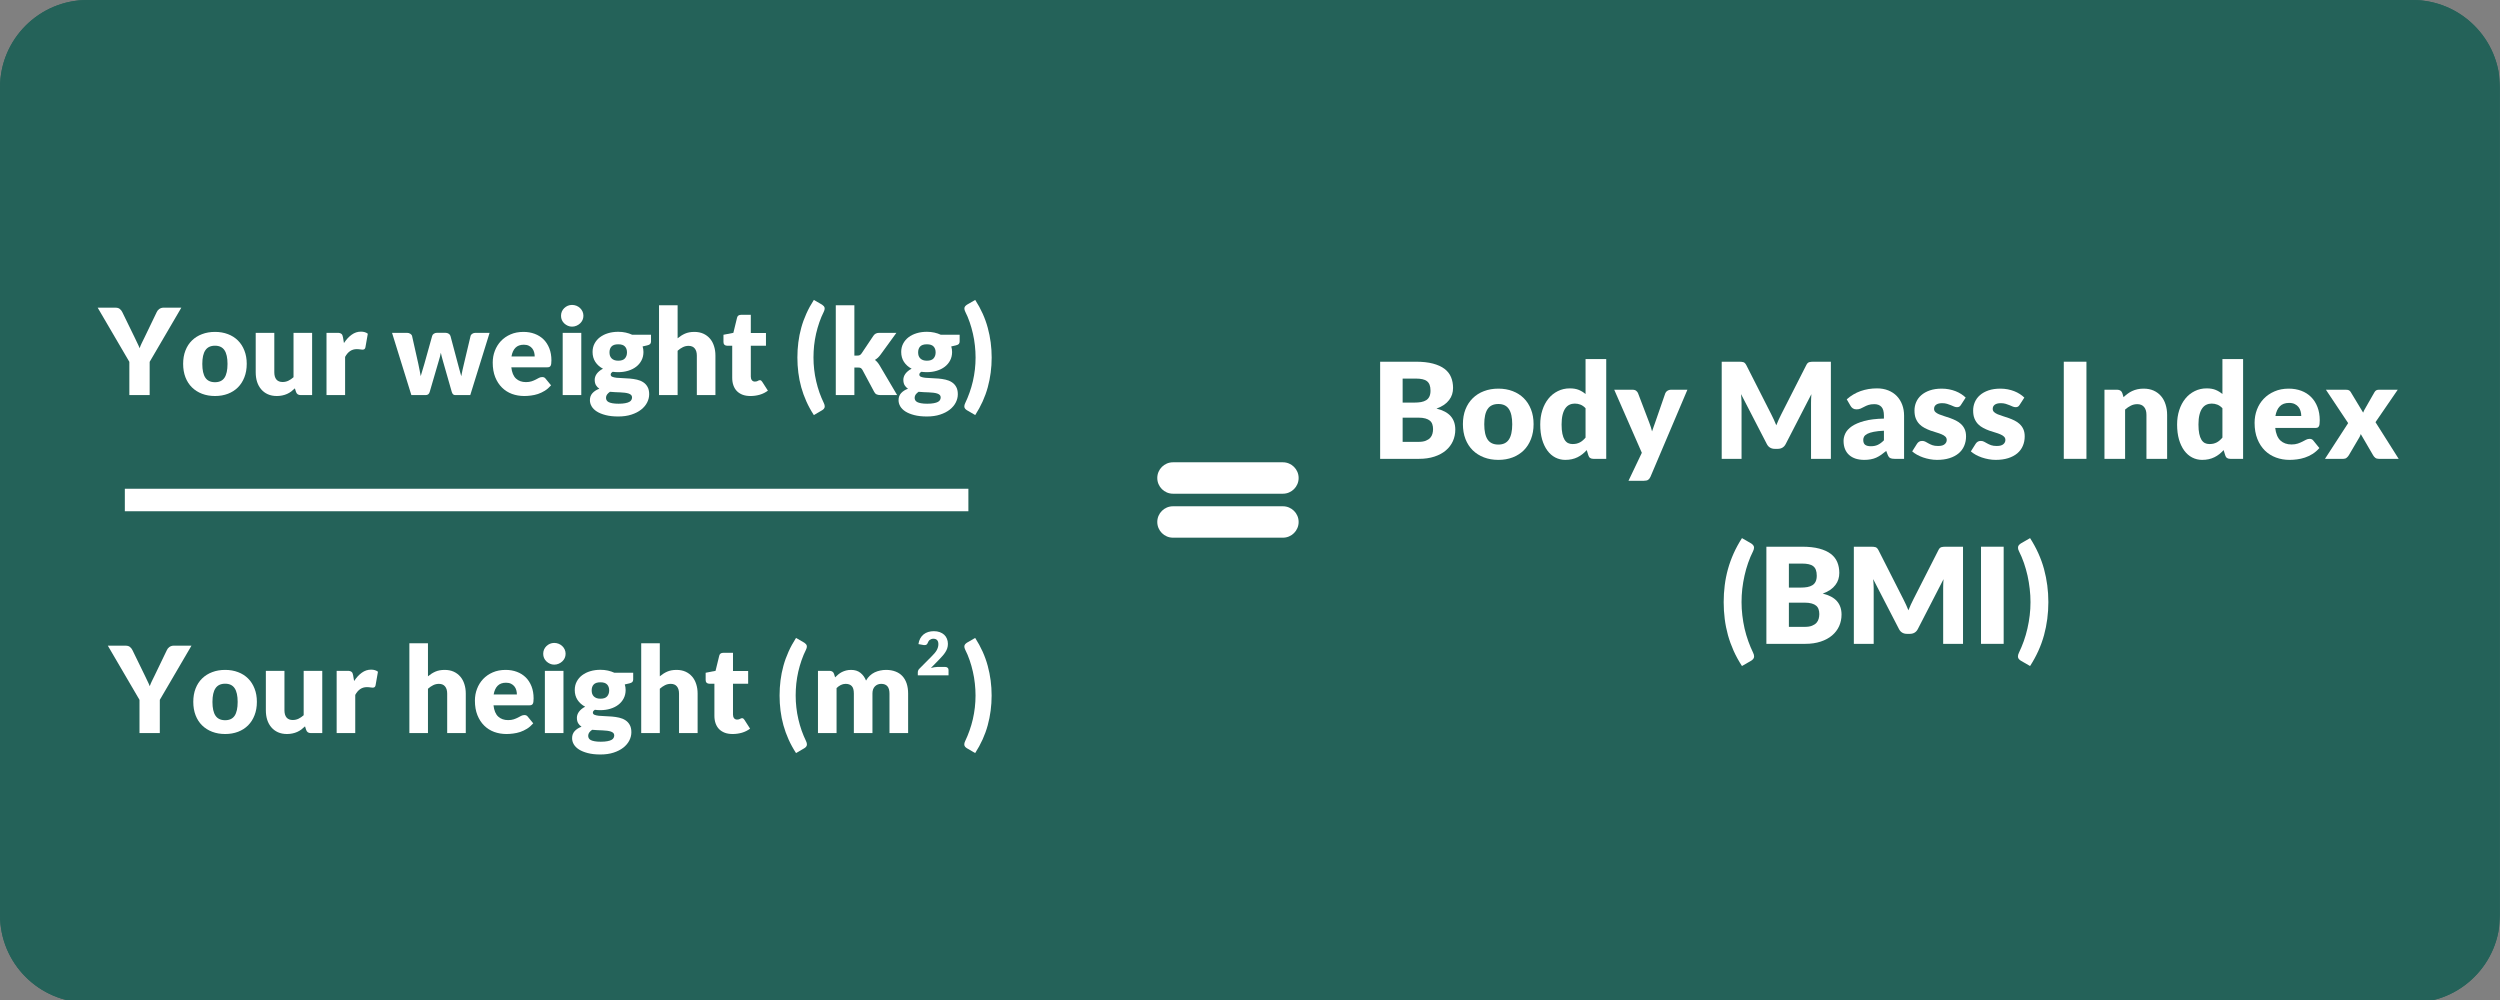 <svg xmlns="http://www.w3.org/2000/svg" xmlns:xlink="http://www.w3.org/1999/xlink" width="1000" zoomAndPan="magnify" viewBox="0 0 750 300" height="400" preserveAspectRatio="xMidYMid meet" version="1.0"><rect x="0" y="0" width="750" height="300" fill="#808080" stroke="none"/><defs><g/><clipPath id="944dc5fb44"><path d="M 26.25 0 L 723.75 0 C 738.246 0 750 11.754 750 26.25 L 750 274.531 C 750 289.031 738.246 300.781 723.75 300.781 L 26.25 300.781 C 11.754 300.781 0 289.031 0 274.531 L 0 26.25 C 0 11.754 11.754 0 26.25 0 Z M 26.25 0 " clip-rule="nonzero"/></clipPath><clipPath id="dee88db06c"><path d="M 0.012 0 L 750 0 L 750 300 L 0.012 300 Z M 0.012 0 " clip-rule="nonzero"/></clipPath><clipPath id="0d74ed9458"><path d="M 26.262 0 L 723.738 0 C 738.234 0 749.988 11.754 749.988 26.25 L 749.988 274.523 C 749.988 289.02 738.234 300.773 723.738 300.773 L 26.262 300.773 C 11.766 300.773 0.012 289.02 0.012 274.523 L 0.012 26.25 C 0.012 11.754 11.766 0 26.262 0 Z M 26.262 0 " clip-rule="nonzero"/></clipPath><clipPath id="73daa3c697"><path d="M 347.145 138.688 L 389.895 138.688 L 389.895 161.188 L 347.145 161.188 Z M 347.145 138.688 " clip-rule="nonzero"/></clipPath></defs><g clip-path="url(#944dc5fb44)"><path fill="#246259" d="M 0 0 L 749.605 0 L 749.605 300.781 L 0 300.781 Z M 0 0 " fill-opacity="1" fill-rule="nonzero"/></g><g clip-path="url(#dee88db06c)"><g clip-path="url(#0d74ed9458)"><path stroke-linecap="butt" transform="matrix(0.75, 0, 0, 0.75, 0.012, 0)" fill="none" stroke-linejoin="miter" d="M 35 0 L 964.969 0 C 984.297 0 999.969 15.672 999.969 35 L 999.969 366.031 C 999.969 385.359 984.297 401.031 964.969 401.031 L 35 401.031 C 15.672 401.031 -0 385.359 -0 366.031 L -0 35 C -0 15.672 15.672 0 35 0 Z M 35 0 " stroke="#246259" stroke-width="16" stroke-opacity="1" stroke-miterlimit="4"/></g></g><path stroke-linecap="butt" transform="matrix(0.75, 0, -0, 0.75, 37.451, 146.625)" fill="none" stroke-linejoin="miter" d="M -0.002 4.5 L 337.42 4.5 " stroke="#ffffff" stroke-width="9" stroke-opacity="1" stroke-miterlimit="4"/><g clip-path="url(#73daa3c697)"><path fill="#ffffff" d="M 389.59 156.594 C 389.59 159.188 387.473 161.305 384.879 161.305 L 351.895 161.305 C 349.297 161.305 347.184 159.188 347.184 156.594 C 347.184 153.996 349.297 151.883 351.895 151.883 L 384.879 151.883 C 387.473 151.883 389.59 153.996 389.59 156.594 Z M 351.895 148.113 L 384.879 148.113 C 387.473 148.113 389.59 145.996 389.59 143.398 C 389.59 140.805 387.473 138.688 384.879 138.688 L 351.895 138.688 C 349.297 138.688 347.184 140.805 347.184 143.398 C 347.184 145.996 349.297 148.113 351.895 148.113 Z M 351.895 148.113 " fill-opacity="1" fill-rule="nonzero"/></g><g fill="#ffffff" fill-opacity="1"><g transform="translate(29.664, 118.523)"><g><path d="M 15.234 -9.969 L 15.234 0 L 9.141 0 L 9.141 -9.969 L -0.359 -26.219 L 5 -26.219 C 5.531 -26.219 5.953 -26.094 6.266 -25.844 C 6.578 -25.602 6.828 -25.289 7.016 -24.906 L 10.734 -17.281 C 11.023 -16.664 11.297 -16.098 11.547 -15.578 C 11.805 -15.066 12.031 -14.562 12.219 -14.062 C 12.395 -14.57 12.609 -15.082 12.859 -15.594 C 13.117 -16.113 13.395 -16.676 13.688 -17.281 L 17.359 -24.906 C 17.422 -25.062 17.516 -25.219 17.641 -25.375 C 17.773 -25.531 17.922 -25.672 18.078 -25.797 C 18.242 -25.922 18.43 -26.02 18.641 -26.094 C 18.848 -26.176 19.078 -26.219 19.328 -26.219 L 24.734 -26.219 Z M 15.234 -9.969 "/></g></g></g><g fill="#ffffff" fill-opacity="1"><g transform="translate(54.036, 118.523)"><g><path d="M 10.469 -18.953 C 11.883 -18.953 13.176 -18.727 14.344 -18.281 C 15.508 -17.844 16.508 -17.207 17.344 -16.375 C 18.176 -15.551 18.82 -14.547 19.281 -13.359 C 19.75 -12.18 19.984 -10.852 19.984 -9.375 C 19.984 -7.883 19.75 -6.539 19.281 -5.344 C 18.82 -4.156 18.176 -3.145 17.344 -2.312 C 16.508 -1.477 15.508 -0.836 14.344 -0.391 C 13.176 0.055 11.883 0.281 10.469 0.281 C 9.039 0.281 7.742 0.055 6.578 -0.391 C 5.41 -0.836 4.398 -1.477 3.547 -2.312 C 2.703 -3.145 2.051 -4.156 1.594 -5.344 C 1.133 -6.539 0.906 -7.883 0.906 -9.375 C 0.906 -10.852 1.133 -12.18 1.594 -13.359 C 2.051 -14.547 2.703 -15.551 3.547 -16.375 C 4.398 -17.207 5.41 -17.844 6.578 -18.281 C 7.742 -18.727 9.039 -18.953 10.469 -18.953 Z M 10.469 -3.859 C 11.758 -3.859 12.707 -4.305 13.312 -5.203 C 13.914 -6.109 14.219 -7.488 14.219 -9.344 C 14.219 -11.188 13.914 -12.555 13.312 -13.453 C 12.707 -14.359 11.758 -14.812 10.469 -14.812 C 9.156 -14.812 8.191 -14.359 7.578 -13.453 C 6.961 -12.555 6.656 -11.188 6.656 -9.344 C 6.656 -7.488 6.961 -6.109 7.578 -5.203 C 8.191 -4.305 9.156 -3.859 10.469 -3.859 Z M 10.469 -3.859 "/></g></g></g><g fill="#ffffff" fill-opacity="1"><g transform="translate(74.916, 118.523)"><g><path d="M 7.375 -18.672 L 7.375 -6.828 C 7.375 -5.898 7.582 -5.18 8 -4.672 C 8.426 -4.172 9.047 -3.922 9.859 -3.922 C 10.473 -3.922 11.047 -4.047 11.578 -4.297 C 12.117 -4.555 12.641 -4.91 13.141 -5.359 L 13.141 -18.672 L 18.719 -18.672 L 18.719 0 L 15.266 0 C 14.566 0 14.109 -0.312 13.891 -0.938 L 13.547 -2.016 C 13.191 -1.672 12.82 -1.352 12.438 -1.062 C 12.051 -0.781 11.641 -0.539 11.203 -0.344 C 10.766 -0.145 10.289 0.004 9.781 0.109 C 9.281 0.223 8.734 0.281 8.141 0.281 C 7.117 0.281 6.211 0.102 5.422 -0.25 C 4.641 -0.602 3.977 -1.098 3.438 -1.734 C 2.895 -2.367 2.484 -3.117 2.203 -3.984 C 1.93 -4.848 1.797 -5.797 1.797 -6.828 L 1.797 -18.672 Z M 7.375 -18.672 "/></g></g></g><g fill="#ffffff" fill-opacity="1"><g transform="translate(95.796, 118.523)"><g><path d="M 2.156 0 L 2.156 -18.672 L 5.469 -18.672 C 5.75 -18.672 5.977 -18.645 6.156 -18.594 C 6.344 -18.539 6.5 -18.461 6.625 -18.359 C 6.758 -18.266 6.859 -18.133 6.922 -17.969 C 6.984 -17.801 7.039 -17.598 7.094 -17.359 L 7.391 -15.609 C 8.078 -16.66 8.848 -17.492 9.703 -18.109 C 10.555 -18.723 11.484 -19.031 12.484 -19.031 C 13.336 -19.031 14.023 -18.82 14.547 -18.406 L 13.828 -14.312 C 13.773 -14.062 13.676 -13.883 13.531 -13.781 C 13.383 -13.676 13.191 -13.625 12.953 -13.625 C 12.754 -13.625 12.516 -13.648 12.234 -13.703 C 11.961 -13.754 11.617 -13.781 11.203 -13.781 C 9.734 -13.781 8.578 -13.004 7.734 -11.453 L 7.734 0 Z M 2.156 0 "/></g></g></g><g fill="#ffffff" fill-opacity="1"><g transform="translate(110.664, 118.523)"><g/></g></g><g fill="#ffffff" fill-opacity="1"><g transform="translate(117.612, 118.523)"><g><path d="M 0 -18.672 L 4.469 -18.672 C 4.863 -18.672 5.203 -18.578 5.484 -18.391 C 5.773 -18.211 5.953 -17.977 6.016 -17.688 L 7.891 -9.328 C 8.023 -8.691 8.148 -8.07 8.266 -7.469 C 8.391 -6.863 8.504 -6.27 8.609 -5.688 C 8.773 -6.27 8.945 -6.859 9.125 -7.453 C 9.312 -8.055 9.5 -8.68 9.688 -9.328 L 12.031 -17.719 C 12.094 -17.988 12.258 -18.219 12.531 -18.406 C 12.812 -18.594 13.133 -18.688 13.5 -18.688 L 15.984 -18.688 C 16.379 -18.688 16.719 -18.594 17 -18.406 C 17.281 -18.219 17.457 -17.988 17.531 -17.719 L 19.766 -9.328 C 19.93 -8.691 20.098 -8.07 20.266 -7.469 C 20.441 -6.863 20.609 -6.258 20.766 -5.656 C 20.867 -6.25 20.988 -6.844 21.125 -7.438 C 21.258 -8.031 21.406 -8.66 21.562 -9.328 L 23.547 -17.688 C 23.609 -17.977 23.781 -18.211 24.062 -18.391 C 24.344 -18.578 24.66 -18.672 25.016 -18.672 L 29.266 -18.672 L 23.469 0 L 18.938 0 C 18.695 0 18.492 -0.07 18.328 -0.219 C 18.16 -0.363 18.023 -0.602 17.922 -0.938 L 15.266 -10.234 C 15.141 -10.66 15.023 -11.078 14.922 -11.484 C 14.816 -11.891 14.723 -12.297 14.641 -12.703 C 14.555 -12.285 14.461 -11.867 14.359 -11.453 C 14.254 -11.035 14.133 -10.617 14 -10.203 L 11.297 -0.938 C 11.117 -0.312 10.723 0 10.109 0 L 5.797 0 Z M 0 -18.672 "/></g></g></g><g fill="#ffffff" fill-opacity="1"><g transform="translate(146.879, 118.523)"><g><path d="M 10.156 -18.953 C 11.383 -18.953 12.508 -18.758 13.531 -18.375 C 14.562 -17.988 15.445 -17.43 16.188 -16.703 C 16.926 -15.973 17.504 -15.078 17.922 -14.016 C 18.336 -12.953 18.547 -11.75 18.547 -10.406 C 18.547 -9.988 18.523 -9.645 18.484 -9.375 C 18.453 -9.113 18.383 -8.906 18.281 -8.75 C 18.188 -8.594 18.055 -8.484 17.891 -8.422 C 17.734 -8.359 17.531 -8.328 17.281 -8.328 L 6.516 -8.328 C 6.691 -6.773 7.164 -5.645 7.938 -4.938 C 8.707 -4.238 9.695 -3.891 10.906 -3.891 C 11.551 -3.891 12.109 -3.969 12.578 -4.125 C 13.047 -4.281 13.461 -4.453 13.828 -4.641 C 14.191 -4.836 14.523 -5.016 14.828 -5.172 C 15.141 -5.328 15.461 -5.406 15.797 -5.406 C 16.242 -5.406 16.582 -5.238 16.812 -4.906 L 18.438 -2.922 C 17.852 -2.254 17.227 -1.711 16.562 -1.297 C 15.895 -0.891 15.211 -0.566 14.516 -0.328 C 13.816 -0.098 13.113 0.055 12.406 0.141 C 11.707 0.234 11.039 0.281 10.406 0.281 C 9.094 0.281 7.863 0.07 6.719 -0.344 C 5.57 -0.77 4.57 -1.406 3.719 -2.25 C 2.863 -3.094 2.188 -4.133 1.688 -5.375 C 1.188 -6.625 0.938 -8.078 0.938 -9.734 C 0.938 -10.984 1.148 -12.164 1.578 -13.281 C 2.004 -14.395 2.613 -15.375 3.406 -16.219 C 4.207 -17.062 5.176 -17.727 6.312 -18.219 C 7.445 -18.707 8.727 -18.953 10.156 -18.953 Z M 10.266 -15.109 C 9.191 -15.109 8.352 -14.801 7.75 -14.188 C 7.156 -13.582 6.758 -12.711 6.562 -11.578 L 13.531 -11.578 C 13.531 -12.016 13.473 -12.441 13.359 -12.859 C 13.242 -13.285 13.055 -13.66 12.797 -13.984 C 12.547 -14.316 12.207 -14.586 11.781 -14.797 C 11.363 -15.004 10.859 -15.109 10.266 -15.109 Z M 10.266 -15.109 "/></g></g></g><g fill="#ffffff" fill-opacity="1"><g transform="translate(166.463, 118.523)"><g><path d="M 7.922 -18.672 L 7.922 0 L 2.344 0 L 2.344 -18.672 Z M 8.562 -23.781 C 8.562 -23.332 8.473 -22.91 8.297 -22.516 C 8.117 -22.129 7.875 -21.789 7.562 -21.5 C 7.25 -21.207 6.883 -20.973 6.469 -20.797 C 6.051 -20.617 5.609 -20.531 5.141 -20.531 C 4.691 -20.531 4.27 -20.617 3.875 -20.797 C 3.477 -20.973 3.125 -21.207 2.812 -21.5 C 2.508 -21.789 2.27 -22.129 2.094 -22.516 C 1.926 -22.91 1.844 -23.332 1.844 -23.781 C 1.844 -24.238 1.926 -24.664 2.094 -25.062 C 2.27 -25.457 2.508 -25.801 2.812 -26.094 C 3.125 -26.395 3.477 -26.629 3.875 -26.797 C 4.27 -26.961 4.691 -27.047 5.141 -27.047 C 5.609 -27.047 6.051 -26.961 6.469 -26.797 C 6.883 -26.629 7.25 -26.395 7.562 -26.094 C 7.875 -25.801 8.117 -25.457 8.297 -25.062 C 8.473 -24.664 8.562 -24.238 8.562 -23.781 Z M 8.562 -23.781 "/></g></g></g><g fill="#ffffff" fill-opacity="1"><g transform="translate(176.723, 118.523)"><g><path d="M 8.75 -18.984 C 9.539 -18.984 10.285 -18.906 10.984 -18.75 C 11.691 -18.594 12.344 -18.375 12.938 -18.094 L 18.578 -18.094 L 18.578 -16.062 C 18.578 -15.75 18.488 -15.5 18.312 -15.312 C 18.133 -15.133 17.836 -15 17.422 -14.906 L 16.062 -14.594 C 16.227 -14.051 16.312 -13.492 16.312 -12.922 C 16.312 -11.984 16.113 -11.141 15.719 -10.391 C 15.332 -9.648 14.801 -9.02 14.125 -8.5 C 13.445 -7.977 12.645 -7.578 11.719 -7.297 C 10.789 -7.016 9.801 -6.875 8.75 -6.875 C 8.156 -6.875 7.602 -6.91 7.094 -6.984 C 6.688 -6.742 6.484 -6.469 6.484 -6.156 C 6.484 -5.844 6.645 -5.617 6.969 -5.484 C 7.301 -5.348 7.738 -5.25 8.281 -5.188 C 8.82 -5.133 9.438 -5.098 10.125 -5.078 C 10.82 -5.066 11.531 -5.023 12.25 -4.953 C 12.977 -4.891 13.688 -4.781 14.375 -4.625 C 15.07 -4.469 15.691 -4.211 16.234 -3.859 C 16.773 -3.516 17.207 -3.051 17.531 -2.469 C 17.863 -1.895 18.031 -1.156 18.031 -0.25 C 18.031 0.594 17.828 1.414 17.422 2.219 C 17.016 3.02 16.414 3.734 15.625 4.359 C 14.832 4.984 13.859 5.484 12.703 5.859 C 11.555 6.234 10.238 6.422 8.75 6.422 C 7.281 6.422 6.016 6.281 4.953 6 C 3.891 5.727 3.008 5.367 2.312 4.922 C 1.613 4.473 1.094 3.953 0.75 3.359 C 0.414 2.773 0.25 2.164 0.25 1.531 C 0.25 0.695 0.5 0 1 -0.562 C 1.508 -1.133 2.203 -1.582 3.078 -1.906 C 2.66 -2.188 2.32 -2.539 2.062 -2.969 C 1.812 -3.406 1.688 -3.953 1.688 -4.609 C 1.688 -4.879 1.734 -5.164 1.828 -5.469 C 1.93 -5.781 2.082 -6.078 2.281 -6.359 C 2.488 -6.648 2.75 -6.926 3.062 -7.188 C 3.375 -7.457 3.742 -7.695 4.172 -7.906 C 3.203 -8.414 2.438 -9.098 1.875 -9.953 C 1.32 -10.805 1.047 -11.797 1.047 -12.922 C 1.047 -13.859 1.242 -14.703 1.641 -15.453 C 2.035 -16.203 2.578 -16.836 3.266 -17.359 C 3.953 -17.879 4.766 -18.281 5.703 -18.562 C 6.641 -18.844 7.656 -18.984 8.75 -18.984 Z M 12.891 0.688 C 12.891 0.383 12.797 0.145 12.609 -0.031 C 12.422 -0.219 12.164 -0.363 11.844 -0.469 C 11.531 -0.57 11.16 -0.648 10.734 -0.703 C 10.305 -0.754 9.848 -0.789 9.359 -0.812 C 8.867 -0.832 8.359 -0.852 7.828 -0.875 C 7.297 -0.895 6.773 -0.93 6.266 -0.984 C 5.91 -0.742 5.625 -0.477 5.406 -0.188 C 5.188 0.102 5.078 0.438 5.078 0.812 C 5.078 1.07 5.133 1.312 5.25 1.531 C 5.363 1.75 5.562 1.938 5.844 2.094 C 6.133 2.25 6.52 2.367 7 2.453 C 7.488 2.547 8.109 2.594 8.859 2.594 C 9.66 2.594 10.316 2.539 10.828 2.438 C 11.348 2.344 11.758 2.211 12.062 2.047 C 12.375 1.879 12.586 1.676 12.703 1.438 C 12.828 1.207 12.891 0.957 12.891 0.688 Z M 8.75 -10.312 C 9.676 -10.312 10.344 -10.539 10.75 -11 C 11.164 -11.469 11.375 -12.066 11.375 -12.797 C 11.375 -13.555 11.164 -14.148 10.75 -14.578 C 10.344 -15.016 9.676 -15.234 8.75 -15.234 C 7.82 -15.234 7.148 -15.016 6.734 -14.578 C 6.328 -14.148 6.125 -13.555 6.125 -12.797 C 6.125 -12.441 6.172 -12.113 6.266 -11.812 C 6.367 -11.508 6.531 -11.242 6.75 -11.016 C 6.969 -10.797 7.238 -10.625 7.562 -10.5 C 7.895 -10.375 8.289 -10.312 8.75 -10.312 Z M 8.75 -10.312 "/></g></g></g><g fill="#ffffff" fill-opacity="1"><g transform="translate(195.551, 118.523)"><g><path d="M 2.156 0 L 2.156 -26.953 L 7.734 -26.953 L 7.734 -17.031 C 8.41 -17.602 9.141 -18.066 9.922 -18.422 C 10.711 -18.773 11.656 -18.953 12.75 -18.953 C 13.77 -18.953 14.672 -18.773 15.453 -18.422 C 16.234 -18.066 16.895 -17.57 17.438 -16.938 C 17.977 -16.312 18.383 -15.562 18.656 -14.688 C 18.938 -13.82 19.078 -12.879 19.078 -11.859 L 19.078 0 L 13.5 0 L 13.5 -11.859 C 13.5 -12.773 13.285 -13.488 12.859 -14 C 12.441 -14.508 11.828 -14.766 11.016 -14.766 C 10.398 -14.766 9.82 -14.629 9.281 -14.359 C 8.75 -14.098 8.234 -13.742 7.734 -13.297 L 7.734 0 Z M 2.156 0 "/></g></g></g><g fill="#ffffff" fill-opacity="1"><g transform="translate(216.431, 118.523)"><g><path d="M 8.719 0.281 C 7.82 0.281 7.035 0.156 6.359 -0.094 C 5.68 -0.352 5.109 -0.719 4.641 -1.188 C 4.18 -1.664 3.832 -2.238 3.594 -2.906 C 3.352 -3.582 3.234 -4.336 3.234 -5.172 L 3.234 -14.812 L 1.656 -14.812 C 1.363 -14.812 1.113 -14.906 0.906 -15.094 C 0.707 -15.281 0.609 -15.551 0.609 -15.906 L 0.609 -18.094 L 3.578 -18.672 L 4.688 -23.219 C 4.82 -23.789 5.227 -24.078 5.906 -24.078 L 8.812 -24.078 L 8.812 -18.625 L 13.359 -18.625 L 13.359 -14.812 L 8.812 -14.812 L 8.812 -5.547 C 8.812 -5.109 8.914 -4.75 9.125 -4.469 C 9.344 -4.188 9.648 -4.047 10.047 -4.047 C 10.242 -4.047 10.41 -4.066 10.547 -4.109 C 10.691 -4.148 10.812 -4.195 10.906 -4.25 C 11.008 -4.312 11.109 -4.363 11.203 -4.406 C 11.297 -4.445 11.398 -4.469 11.516 -4.469 C 11.68 -4.469 11.816 -4.426 11.922 -4.344 C 12.023 -4.27 12.129 -4.148 12.234 -3.984 L 13.938 -1.328 C 13.219 -0.785 12.406 -0.379 11.5 -0.109 C 10.602 0.148 9.676 0.281 8.719 0.281 Z M 8.719 0.281 "/></g></g></g><g fill="#ffffff" fill-opacity="1"><g transform="translate(230.831, 118.523)"><g/></g></g><g fill="#ffffff" fill-opacity="1"><g transform="translate(237.779, 118.523)"><g><path d="M 6.266 -11.266 C 6.266 -10.078 6.332 -8.883 6.469 -7.688 C 6.602 -6.488 6.805 -5.305 7.078 -4.141 C 7.348 -2.973 7.676 -1.836 8.062 -0.734 C 8.457 0.367 8.898 1.426 9.391 2.438 C 9.555 2.781 9.641 3.098 9.641 3.391 C 9.641 3.672 9.562 3.898 9.406 4.078 C 9.258 4.266 9.078 4.422 8.859 4.547 L 6.375 6 C 5.5 4.656 4.75 3.285 4.125 1.891 C 3.5 0.492 2.988 -0.914 2.594 -2.344 C 2.195 -3.781 1.906 -5.242 1.719 -6.734 C 1.531 -8.223 1.438 -9.734 1.438 -11.266 C 1.438 -12.805 1.531 -14.316 1.719 -15.797 C 1.906 -17.285 2.195 -18.75 2.594 -20.188 C 2.988 -21.625 3.5 -23.035 4.125 -24.422 C 4.75 -25.816 5.5 -27.191 6.375 -28.547 L 8.859 -27.109 C 9.055 -26.973 9.234 -26.816 9.391 -26.641 C 9.547 -26.461 9.625 -26.234 9.625 -25.953 C 9.625 -25.828 9.602 -25.688 9.562 -25.531 C 9.52 -25.375 9.453 -25.195 9.359 -25 C 8.859 -24.008 8.414 -22.957 8.031 -21.844 C 7.645 -20.727 7.316 -19.586 7.047 -18.422 C 6.785 -17.254 6.586 -16.066 6.453 -14.859 C 6.328 -13.648 6.266 -12.453 6.266 -11.266 Z M 6.266 -11.266 "/></g></g></g><g fill="#ffffff" fill-opacity="1"><g transform="translate(248.579, 118.523)"><g><path d="M 7.734 -26.953 L 7.734 -11.844 L 8.562 -11.844 C 8.914 -11.844 9.18 -11.891 9.359 -11.984 C 9.547 -12.078 9.727 -12.254 9.906 -12.516 L 13.422 -17.766 C 13.629 -18.078 13.875 -18.305 14.156 -18.453 C 14.438 -18.598 14.797 -18.672 15.234 -18.672 L 20.344 -18.672 L 15.516 -12.031 C 15.285 -11.719 15.035 -11.438 14.766 -11.188 C 14.492 -10.945 14.203 -10.734 13.891 -10.547 C 14.43 -10.141 14.898 -9.598 15.297 -8.922 L 20.562 0 L 15.516 0 C 15.098 0 14.734 -0.066 14.422 -0.203 C 14.117 -0.336 13.875 -0.582 13.688 -0.938 L 10.156 -7.547 C 9.988 -7.836 9.812 -8.031 9.625 -8.125 C 9.445 -8.219 9.176 -8.266 8.812 -8.266 L 7.734 -8.266 L 7.734 0 L 2.156 0 L 2.156 -26.953 Z M 7.734 -26.953 "/></g></g></g><g fill="#ffffff" fill-opacity="1"><g transform="translate(269.315, 118.523)"><g><path d="M 8.75 -18.984 C 9.539 -18.984 10.285 -18.906 10.984 -18.75 C 11.691 -18.594 12.344 -18.375 12.938 -18.094 L 18.578 -18.094 L 18.578 -16.062 C 18.578 -15.75 18.488 -15.5 18.312 -15.312 C 18.133 -15.133 17.836 -15 17.422 -14.906 L 16.062 -14.594 C 16.227 -14.051 16.312 -13.492 16.312 -12.922 C 16.312 -11.984 16.113 -11.141 15.719 -10.391 C 15.332 -9.648 14.801 -9.02 14.125 -8.5 C 13.445 -7.977 12.645 -7.578 11.719 -7.297 C 10.789 -7.016 9.801 -6.875 8.75 -6.875 C 8.156 -6.875 7.602 -6.91 7.094 -6.984 C 6.688 -6.742 6.484 -6.469 6.484 -6.156 C 6.484 -5.844 6.645 -5.617 6.969 -5.484 C 7.301 -5.348 7.738 -5.25 8.281 -5.188 C 8.82 -5.133 9.438 -5.098 10.125 -5.078 C 10.82 -5.066 11.531 -5.023 12.25 -4.953 C 12.977 -4.891 13.688 -4.781 14.375 -4.625 C 15.07 -4.469 15.691 -4.211 16.234 -3.859 C 16.773 -3.516 17.207 -3.051 17.531 -2.469 C 17.863 -1.895 18.031 -1.156 18.031 -0.25 C 18.031 0.594 17.828 1.414 17.422 2.219 C 17.016 3.02 16.414 3.734 15.625 4.359 C 14.832 4.984 13.859 5.484 12.703 5.859 C 11.555 6.234 10.238 6.422 8.75 6.422 C 7.281 6.422 6.016 6.281 4.953 6 C 3.891 5.727 3.008 5.367 2.312 4.922 C 1.613 4.473 1.094 3.953 0.75 3.359 C 0.414 2.773 0.25 2.164 0.25 1.531 C 0.25 0.695 0.5 0 1 -0.562 C 1.508 -1.133 2.203 -1.582 3.078 -1.906 C 2.66 -2.188 2.32 -2.539 2.062 -2.969 C 1.812 -3.406 1.688 -3.953 1.688 -4.609 C 1.688 -4.879 1.734 -5.164 1.828 -5.469 C 1.93 -5.781 2.082 -6.078 2.281 -6.359 C 2.488 -6.648 2.75 -6.926 3.062 -7.188 C 3.375 -7.457 3.742 -7.695 4.172 -7.906 C 3.203 -8.414 2.438 -9.098 1.875 -9.953 C 1.32 -10.805 1.047 -11.797 1.047 -12.922 C 1.047 -13.859 1.242 -14.703 1.641 -15.453 C 2.035 -16.203 2.578 -16.836 3.266 -17.359 C 3.953 -17.879 4.766 -18.281 5.703 -18.562 C 6.641 -18.844 7.656 -18.984 8.75 -18.984 Z M 12.891 0.688 C 12.891 0.383 12.797 0.145 12.609 -0.031 C 12.422 -0.219 12.164 -0.363 11.844 -0.469 C 11.531 -0.57 11.16 -0.648 10.734 -0.703 C 10.305 -0.754 9.848 -0.789 9.359 -0.812 C 8.867 -0.832 8.359 -0.852 7.828 -0.875 C 7.297 -0.895 6.773 -0.93 6.266 -0.984 C 5.91 -0.742 5.625 -0.477 5.406 -0.188 C 5.188 0.102 5.078 0.438 5.078 0.812 C 5.078 1.07 5.133 1.312 5.25 1.531 C 5.363 1.75 5.562 1.938 5.844 2.094 C 6.133 2.25 6.52 2.367 7 2.453 C 7.488 2.547 8.109 2.594 8.859 2.594 C 9.66 2.594 10.316 2.539 10.828 2.438 C 11.348 2.344 11.758 2.211 12.062 2.047 C 12.375 1.879 12.586 1.676 12.703 1.438 C 12.828 1.207 12.891 0.957 12.891 0.688 Z M 8.75 -10.312 C 9.676 -10.312 10.344 -10.539 10.75 -11 C 11.164 -11.469 11.375 -12.066 11.375 -12.797 C 11.375 -13.555 11.164 -14.148 10.75 -14.578 C 10.344 -15.016 9.676 -15.234 8.75 -15.234 C 7.82 -15.234 7.148 -15.016 6.734 -14.578 C 6.328 -14.148 6.125 -13.555 6.125 -12.797 C 6.125 -12.441 6.172 -12.113 6.266 -11.812 C 6.367 -11.508 6.531 -11.242 6.75 -11.016 C 6.969 -10.797 7.238 -10.625 7.562 -10.5 C 7.895 -10.375 8.289 -10.312 8.75 -10.312 Z M 8.75 -10.312 "/></g></g></g><g fill="#ffffff" fill-opacity="1"><g transform="translate(288.143, 118.523)"><g><path d="M 4.531 -11.266 C 4.531 -12.453 4.461 -13.648 4.328 -14.859 C 4.203 -16.066 4.004 -17.254 3.734 -18.422 C 3.473 -19.586 3.148 -20.727 2.766 -21.844 C 2.391 -22.957 1.945 -24.008 1.438 -25 C 1.344 -25.195 1.273 -25.375 1.234 -25.531 C 1.191 -25.688 1.172 -25.828 1.172 -25.953 C 1.172 -26.234 1.25 -26.461 1.406 -26.641 C 1.562 -26.816 1.738 -26.973 1.938 -27.109 L 4.422 -28.547 C 6.16 -25.836 7.414 -23.047 8.188 -20.172 C 8.969 -17.305 9.359 -14.336 9.359 -11.266 C 9.359 -8.18 8.969 -5.207 8.188 -2.344 C 7.414 0.508 6.16 3.289 4.422 6 L 1.938 4.547 C 1.727 4.422 1.547 4.266 1.391 4.078 C 1.234 3.898 1.156 3.672 1.156 3.391 C 1.156 3.098 1.238 2.781 1.406 2.438 C 1.895 1.426 2.332 0.367 2.719 -0.734 C 3.113 -1.836 3.445 -2.973 3.719 -4.141 C 3.988 -5.305 4.191 -6.488 4.328 -7.688 C 4.461 -8.883 4.531 -10.078 4.531 -11.266 Z M 4.531 -11.266 "/></g></g></g><g fill="#ffffff" fill-opacity="1"><g transform="translate(32.708, 219.923)"><g><path d="M 15.234 -9.969 L 15.234 0 L 9.141 0 L 9.141 -9.969 L -0.359 -26.219 L 5 -26.219 C 5.531 -26.219 5.953 -26.094 6.266 -25.844 C 6.578 -25.602 6.828 -25.289 7.016 -24.906 L 10.734 -17.281 C 11.023 -16.664 11.297 -16.098 11.547 -15.578 C 11.805 -15.066 12.031 -14.562 12.219 -14.062 C 12.395 -14.57 12.609 -15.082 12.859 -15.594 C 13.117 -16.113 13.395 -16.676 13.688 -17.281 L 17.359 -24.906 C 17.422 -25.062 17.516 -25.219 17.641 -25.375 C 17.773 -25.531 17.922 -25.672 18.078 -25.797 C 18.242 -25.922 18.43 -26.02 18.641 -26.094 C 18.848 -26.176 19.078 -26.219 19.328 -26.219 L 24.734 -26.219 Z M 15.234 -9.969 "/></g></g></g><g fill="#ffffff" fill-opacity="1"><g transform="translate(57.08, 219.923)"><g><path d="M 10.469 -18.953 C 11.883 -18.953 13.176 -18.727 14.344 -18.281 C 15.508 -17.844 16.508 -17.207 17.344 -16.375 C 18.176 -15.551 18.82 -14.547 19.281 -13.359 C 19.75 -12.18 19.984 -10.852 19.984 -9.375 C 19.984 -7.883 19.75 -6.539 19.281 -5.344 C 18.82 -4.156 18.176 -3.145 17.344 -2.312 C 16.508 -1.477 15.508 -0.836 14.344 -0.391 C 13.176 0.055 11.883 0.281 10.469 0.281 C 9.039 0.281 7.742 0.055 6.578 -0.391 C 5.41 -0.836 4.398 -1.477 3.547 -2.312 C 2.703 -3.145 2.051 -4.156 1.594 -5.344 C 1.133 -6.539 0.906 -7.883 0.906 -9.375 C 0.906 -10.852 1.133 -12.18 1.594 -13.359 C 2.051 -14.547 2.703 -15.551 3.547 -16.375 C 4.398 -17.207 5.41 -17.844 6.578 -18.281 C 7.742 -18.727 9.039 -18.953 10.469 -18.953 Z M 10.469 -3.859 C 11.758 -3.859 12.707 -4.305 13.312 -5.203 C 13.914 -6.109 14.219 -7.488 14.219 -9.344 C 14.219 -11.188 13.914 -12.555 13.312 -13.453 C 12.707 -14.359 11.758 -14.812 10.469 -14.812 C 9.156 -14.812 8.191 -14.359 7.578 -13.453 C 6.961 -12.555 6.656 -11.188 6.656 -9.344 C 6.656 -7.488 6.961 -6.109 7.578 -5.203 C 8.191 -4.305 9.156 -3.859 10.469 -3.859 Z M 10.469 -3.859 "/></g></g></g><g fill="#ffffff" fill-opacity="1"><g transform="translate(77.96, 219.923)"><g><path d="M 7.375 -18.672 L 7.375 -6.828 C 7.375 -5.898 7.582 -5.18 8 -4.672 C 8.426 -4.172 9.047 -3.922 9.859 -3.922 C 10.473 -3.922 11.047 -4.047 11.578 -4.297 C 12.117 -4.555 12.641 -4.91 13.141 -5.359 L 13.141 -18.672 L 18.719 -18.672 L 18.719 0 L 15.266 0 C 14.566 0 14.109 -0.312 13.891 -0.938 L 13.547 -2.016 C 13.191 -1.672 12.82 -1.352 12.438 -1.062 C 12.051 -0.781 11.641 -0.539 11.203 -0.344 C 10.766 -0.145 10.289 0.004 9.781 0.109 C 9.281 0.223 8.734 0.281 8.141 0.281 C 7.117 0.281 6.211 0.102 5.422 -0.25 C 4.641 -0.602 3.977 -1.098 3.438 -1.734 C 2.895 -2.367 2.484 -3.117 2.203 -3.984 C 1.93 -4.848 1.797 -5.797 1.797 -6.828 L 1.797 -18.672 Z M 7.375 -18.672 "/></g></g></g><g fill="#ffffff" fill-opacity="1"><g transform="translate(98.84, 219.923)"><g><path d="M 2.156 0 L 2.156 -18.672 L 5.469 -18.672 C 5.75 -18.672 5.977 -18.645 6.156 -18.594 C 6.344 -18.539 6.5 -18.461 6.625 -18.359 C 6.758 -18.266 6.859 -18.133 6.922 -17.969 C 6.984 -17.801 7.039 -17.598 7.094 -17.359 L 7.391 -15.609 C 8.078 -16.66 8.848 -17.492 9.703 -18.109 C 10.555 -18.723 11.484 -19.031 12.484 -19.031 C 13.336 -19.031 14.023 -18.82 14.547 -18.406 L 13.828 -14.312 C 13.773 -14.062 13.676 -13.883 13.531 -13.781 C 13.383 -13.676 13.191 -13.625 12.953 -13.625 C 12.754 -13.625 12.516 -13.648 12.234 -13.703 C 11.961 -13.754 11.617 -13.781 11.203 -13.781 C 9.734 -13.781 8.578 -13.004 7.734 -11.453 L 7.734 0 Z M 2.156 0 "/></g></g></g><g fill="#ffffff" fill-opacity="1"><g transform="translate(113.707, 219.923)"><g/></g></g><g fill="#ffffff" fill-opacity="1"><g transform="translate(120.655, 219.923)"><g><path d="M 2.156 0 L 2.156 -26.953 L 7.734 -26.953 L 7.734 -17.031 C 8.41 -17.602 9.141 -18.066 9.922 -18.422 C 10.711 -18.773 11.656 -18.953 12.75 -18.953 C 13.77 -18.953 14.672 -18.773 15.453 -18.422 C 16.234 -18.066 16.895 -17.57 17.438 -16.938 C 17.977 -16.312 18.383 -15.562 18.656 -14.688 C 18.938 -13.82 19.078 -12.879 19.078 -11.859 L 19.078 0 L 13.5 0 L 13.5 -11.859 C 13.5 -12.773 13.285 -13.488 12.859 -14 C 12.441 -14.508 11.828 -14.766 11.016 -14.766 C 10.398 -14.766 9.82 -14.629 9.281 -14.359 C 8.75 -14.098 8.234 -13.742 7.734 -13.297 L 7.734 0 Z M 2.156 0 "/></g></g></g><g fill="#ffffff" fill-opacity="1"><g transform="translate(141.535, 219.923)"><g><path d="M 10.156 -18.953 C 11.383 -18.953 12.508 -18.758 13.531 -18.375 C 14.562 -17.988 15.445 -17.43 16.188 -16.703 C 16.926 -15.973 17.504 -15.078 17.922 -14.016 C 18.336 -12.953 18.547 -11.75 18.547 -10.406 C 18.547 -9.988 18.523 -9.645 18.484 -9.375 C 18.453 -9.113 18.383 -8.906 18.281 -8.75 C 18.188 -8.594 18.055 -8.484 17.891 -8.422 C 17.734 -8.359 17.531 -8.328 17.281 -8.328 L 6.516 -8.328 C 6.691 -6.773 7.164 -5.645 7.938 -4.938 C 8.707 -4.238 9.695 -3.891 10.906 -3.891 C 11.551 -3.891 12.109 -3.969 12.578 -4.125 C 13.047 -4.281 13.461 -4.453 13.828 -4.641 C 14.191 -4.836 14.523 -5.016 14.828 -5.172 C 15.141 -5.328 15.461 -5.406 15.797 -5.406 C 16.242 -5.406 16.582 -5.238 16.812 -4.906 L 18.438 -2.922 C 17.852 -2.254 17.227 -1.711 16.562 -1.297 C 15.895 -0.891 15.211 -0.566 14.516 -0.328 C 13.816 -0.098 13.113 0.055 12.406 0.141 C 11.707 0.234 11.039 0.281 10.406 0.281 C 9.094 0.281 7.863 0.07 6.719 -0.344 C 5.57 -0.77 4.57 -1.406 3.719 -2.25 C 2.863 -3.094 2.188 -4.133 1.688 -5.375 C 1.188 -6.625 0.938 -8.078 0.938 -9.734 C 0.938 -10.984 1.148 -12.164 1.578 -13.281 C 2.004 -14.395 2.613 -15.375 3.406 -16.219 C 4.207 -17.062 5.176 -17.727 6.312 -18.219 C 7.445 -18.707 8.727 -18.953 10.156 -18.953 Z M 10.266 -15.109 C 9.191 -15.109 8.352 -14.801 7.75 -14.188 C 7.156 -13.582 6.758 -12.711 6.562 -11.578 L 13.531 -11.578 C 13.531 -12.016 13.473 -12.441 13.359 -12.859 C 13.242 -13.285 13.055 -13.66 12.797 -13.984 C 12.547 -14.316 12.207 -14.586 11.781 -14.797 C 11.363 -15.004 10.859 -15.109 10.266 -15.109 Z M 10.266 -15.109 "/></g></g></g><g fill="#ffffff" fill-opacity="1"><g transform="translate(161.119, 219.923)"><g><path d="M 7.922 -18.672 L 7.922 0 L 2.344 0 L 2.344 -18.672 Z M 8.562 -23.781 C 8.562 -23.332 8.473 -22.91 8.297 -22.516 C 8.117 -22.129 7.875 -21.789 7.562 -21.5 C 7.25 -21.207 6.883 -20.973 6.469 -20.797 C 6.051 -20.617 5.609 -20.531 5.141 -20.531 C 4.691 -20.531 4.27 -20.617 3.875 -20.797 C 3.477 -20.973 3.125 -21.207 2.812 -21.5 C 2.508 -21.789 2.27 -22.129 2.094 -22.516 C 1.926 -22.91 1.844 -23.332 1.844 -23.781 C 1.844 -24.238 1.926 -24.664 2.094 -25.062 C 2.27 -25.457 2.508 -25.801 2.812 -26.094 C 3.125 -26.395 3.477 -26.629 3.875 -26.797 C 4.27 -26.961 4.691 -27.047 5.141 -27.047 C 5.609 -27.047 6.051 -26.961 6.469 -26.797 C 6.883 -26.629 7.25 -26.395 7.562 -26.094 C 7.875 -25.801 8.117 -25.457 8.297 -25.062 C 8.473 -24.664 8.562 -24.238 8.562 -23.781 Z M 8.562 -23.781 "/></g></g></g><g fill="#ffffff" fill-opacity="1"><g transform="translate(171.379, 219.923)"><g><path d="M 8.75 -18.984 C 9.539 -18.984 10.285 -18.906 10.984 -18.75 C 11.691 -18.594 12.344 -18.375 12.938 -18.094 L 18.578 -18.094 L 18.578 -16.062 C 18.578 -15.75 18.488 -15.5 18.312 -15.312 C 18.133 -15.133 17.836 -15 17.422 -14.906 L 16.062 -14.594 C 16.227 -14.051 16.312 -13.492 16.312 -12.922 C 16.312 -11.984 16.113 -11.141 15.719 -10.391 C 15.332 -9.648 14.801 -9.02 14.125 -8.5 C 13.445 -7.977 12.645 -7.578 11.719 -7.297 C 10.789 -7.016 9.801 -6.875 8.75 -6.875 C 8.156 -6.875 7.602 -6.91 7.094 -6.984 C 6.688 -6.742 6.484 -6.469 6.484 -6.156 C 6.484 -5.844 6.645 -5.617 6.969 -5.484 C 7.301 -5.348 7.738 -5.25 8.281 -5.188 C 8.82 -5.133 9.438 -5.098 10.125 -5.078 C 10.82 -5.066 11.531 -5.023 12.25 -4.953 C 12.977 -4.891 13.688 -4.781 14.375 -4.625 C 15.07 -4.469 15.691 -4.211 16.234 -3.859 C 16.773 -3.516 17.207 -3.051 17.531 -2.469 C 17.863 -1.895 18.031 -1.156 18.031 -0.25 C 18.031 0.594 17.828 1.414 17.422 2.219 C 17.016 3.02 16.414 3.734 15.625 4.359 C 14.832 4.984 13.859 5.484 12.703 5.859 C 11.555 6.234 10.238 6.422 8.75 6.422 C 7.281 6.422 6.016 6.281 4.953 6 C 3.891 5.727 3.008 5.367 2.312 4.922 C 1.613 4.473 1.094 3.953 0.75 3.359 C 0.414 2.773 0.25 2.164 0.25 1.531 C 0.25 0.695 0.5 0 1 -0.562 C 1.508 -1.133 2.203 -1.582 3.078 -1.906 C 2.66 -2.188 2.32 -2.539 2.062 -2.969 C 1.812 -3.406 1.688 -3.953 1.688 -4.609 C 1.688 -4.879 1.734 -5.164 1.828 -5.469 C 1.93 -5.781 2.082 -6.078 2.281 -6.359 C 2.488 -6.648 2.75 -6.926 3.062 -7.188 C 3.375 -7.457 3.742 -7.695 4.172 -7.906 C 3.203 -8.414 2.438 -9.098 1.875 -9.953 C 1.32 -10.805 1.047 -11.797 1.047 -12.922 C 1.047 -13.859 1.242 -14.703 1.641 -15.453 C 2.035 -16.203 2.578 -16.836 3.266 -17.359 C 3.953 -17.879 4.766 -18.281 5.703 -18.562 C 6.641 -18.844 7.656 -18.984 8.75 -18.984 Z M 12.891 0.688 C 12.891 0.383 12.797 0.145 12.609 -0.031 C 12.422 -0.219 12.164 -0.363 11.844 -0.469 C 11.531 -0.57 11.16 -0.648 10.734 -0.703 C 10.305 -0.754 9.848 -0.789 9.359 -0.812 C 8.867 -0.832 8.359 -0.852 7.828 -0.875 C 7.297 -0.895 6.773 -0.93 6.266 -0.984 C 5.91 -0.742 5.625 -0.477 5.406 -0.188 C 5.188 0.102 5.078 0.438 5.078 0.812 C 5.078 1.07 5.133 1.312 5.25 1.531 C 5.363 1.75 5.562 1.938 5.844 2.094 C 6.133 2.25 6.52 2.367 7 2.453 C 7.488 2.547 8.109 2.594 8.859 2.594 C 9.66 2.594 10.316 2.539 10.828 2.438 C 11.348 2.344 11.758 2.211 12.062 2.047 C 12.375 1.879 12.586 1.676 12.703 1.438 C 12.828 1.207 12.891 0.957 12.891 0.688 Z M 8.75 -10.312 C 9.676 -10.312 10.344 -10.539 10.75 -11 C 11.164 -11.469 11.375 -12.066 11.375 -12.797 C 11.375 -13.555 11.164 -14.148 10.75 -14.578 C 10.344 -15.016 9.676 -15.234 8.75 -15.234 C 7.82 -15.234 7.148 -15.016 6.734 -14.578 C 6.328 -14.148 6.125 -13.555 6.125 -12.797 C 6.125 -12.441 6.172 -12.113 6.266 -11.812 C 6.367 -11.508 6.531 -11.242 6.75 -11.016 C 6.969 -10.797 7.238 -10.625 7.562 -10.5 C 7.895 -10.375 8.289 -10.312 8.75 -10.312 Z M 8.75 -10.312 "/></g></g></g><g fill="#ffffff" fill-opacity="1"><g transform="translate(190.207, 219.923)"><g><path d="M 2.156 0 L 2.156 -26.953 L 7.734 -26.953 L 7.734 -17.031 C 8.41 -17.602 9.141 -18.066 9.922 -18.422 C 10.711 -18.773 11.656 -18.953 12.75 -18.953 C 13.77 -18.953 14.672 -18.773 15.453 -18.422 C 16.234 -18.066 16.895 -17.57 17.438 -16.938 C 17.977 -16.312 18.383 -15.562 18.656 -14.688 C 18.938 -13.82 19.078 -12.879 19.078 -11.859 L 19.078 0 L 13.5 0 L 13.5 -11.859 C 13.5 -12.773 13.285 -13.488 12.859 -14 C 12.441 -14.508 11.828 -14.766 11.016 -14.766 C 10.398 -14.766 9.82 -14.629 9.281 -14.359 C 8.75 -14.098 8.234 -13.742 7.734 -13.297 L 7.734 0 Z M 2.156 0 "/></g></g></g><g fill="#ffffff" fill-opacity="1"><g transform="translate(211.087, 219.923)"><g><path d="M 8.719 0.281 C 7.82 0.281 7.035 0.156 6.359 -0.094 C 5.68 -0.352 5.109 -0.719 4.641 -1.188 C 4.18 -1.664 3.832 -2.238 3.594 -2.906 C 3.352 -3.582 3.234 -4.336 3.234 -5.172 L 3.234 -14.812 L 1.656 -14.812 C 1.363 -14.812 1.113 -14.906 0.906 -15.094 C 0.707 -15.281 0.609 -15.551 0.609 -15.906 L 0.609 -18.094 L 3.578 -18.672 L 4.688 -23.219 C 4.82 -23.789 5.227 -24.078 5.906 -24.078 L 8.812 -24.078 L 8.812 -18.625 L 13.359 -18.625 L 13.359 -14.812 L 8.812 -14.812 L 8.812 -5.547 C 8.812 -5.109 8.914 -4.75 9.125 -4.469 C 9.344 -4.188 9.648 -4.047 10.047 -4.047 C 10.242 -4.047 10.41 -4.066 10.547 -4.109 C 10.691 -4.148 10.812 -4.195 10.906 -4.25 C 11.008 -4.312 11.109 -4.363 11.203 -4.406 C 11.297 -4.445 11.398 -4.469 11.516 -4.469 C 11.68 -4.469 11.816 -4.426 11.922 -4.344 C 12.023 -4.27 12.129 -4.148 12.234 -3.984 L 13.938 -1.328 C 13.219 -0.785 12.406 -0.379 11.5 -0.109 C 10.602 0.148 9.676 0.281 8.719 0.281 Z M 8.719 0.281 "/></g></g></g><g fill="#ffffff" fill-opacity="1"><g transform="translate(225.487, 219.923)"><g/></g></g><g fill="#ffffff" fill-opacity="1"><g transform="translate(232.435, 219.923)"><g><path d="M 6.266 -11.266 C 6.266 -10.078 6.332 -8.883 6.469 -7.688 C 6.602 -6.488 6.805 -5.305 7.078 -4.141 C 7.348 -2.973 7.676 -1.836 8.062 -0.734 C 8.457 0.367 8.898 1.426 9.391 2.438 C 9.555 2.781 9.641 3.098 9.641 3.391 C 9.641 3.672 9.562 3.898 9.406 4.078 C 9.258 4.266 9.078 4.422 8.859 4.547 L 6.375 6 C 5.5 4.656 4.75 3.285 4.125 1.891 C 3.5 0.492 2.988 -0.914 2.594 -2.344 C 2.195 -3.781 1.906 -5.242 1.719 -6.734 C 1.531 -8.223 1.438 -9.734 1.438 -11.266 C 1.438 -12.805 1.531 -14.316 1.719 -15.797 C 1.906 -17.285 2.195 -18.75 2.594 -20.188 C 2.988 -21.625 3.5 -23.035 4.125 -24.422 C 4.75 -25.816 5.5 -27.191 6.375 -28.547 L 8.859 -27.109 C 9.055 -26.973 9.234 -26.816 9.391 -26.641 C 9.547 -26.461 9.625 -26.234 9.625 -25.953 C 9.625 -25.828 9.602 -25.688 9.562 -25.531 C 9.52 -25.375 9.453 -25.195 9.359 -25 C 8.859 -24.008 8.414 -22.957 8.031 -21.844 C 7.645 -20.727 7.316 -19.586 7.047 -18.422 C 6.785 -17.254 6.586 -16.066 6.453 -14.859 C 6.328 -13.648 6.266 -12.453 6.266 -11.266 Z M 6.266 -11.266 "/></g></g></g><g fill="#ffffff" fill-opacity="1"><g transform="translate(243.235, 219.923)"><g><path d="M 2.156 0 L 2.156 -18.672 L 5.609 -18.672 C 5.961 -18.672 6.254 -18.594 6.484 -18.438 C 6.723 -18.281 6.891 -18.047 6.984 -17.734 L 7.297 -16.719 C 7.609 -17.039 7.93 -17.336 8.266 -17.609 C 8.598 -17.879 8.957 -18.113 9.344 -18.312 C 9.738 -18.508 10.16 -18.664 10.609 -18.781 C 11.055 -18.895 11.551 -18.953 12.094 -18.953 C 13.219 -18.953 14.148 -18.66 14.891 -18.078 C 15.629 -17.492 16.191 -16.719 16.578 -15.75 C 16.891 -16.32 17.27 -16.812 17.719 -17.219 C 18.164 -17.633 18.648 -17.969 19.172 -18.219 C 19.703 -18.469 20.254 -18.648 20.828 -18.766 C 21.41 -18.891 21.992 -18.953 22.578 -18.953 C 23.641 -18.953 24.582 -18.789 25.406 -18.469 C 26.238 -18.156 26.93 -17.695 27.484 -17.094 C 28.047 -16.488 28.473 -15.742 28.766 -14.859 C 29.055 -13.973 29.203 -12.973 29.203 -11.859 L 29.203 0 L 23.609 0 L 23.609 -11.859 C 23.609 -13.797 22.781 -14.766 21.125 -14.766 C 20.375 -14.766 19.75 -14.516 19.25 -14.016 C 18.75 -13.516 18.5 -12.797 18.5 -11.859 L 18.5 0 L 12.922 0 L 12.922 -11.859 C 12.922 -12.93 12.707 -13.68 12.281 -14.109 C 11.863 -14.547 11.25 -14.766 10.438 -14.766 C 9.938 -14.766 9.457 -14.648 9 -14.422 C 8.551 -14.191 8.129 -13.883 7.734 -13.5 L 7.734 0 Z M 2.156 0 "/></g></g></g><g fill="#ffffff" fill-opacity="1"><g transform="translate(274.231, 219.923)"><g/></g></g><g fill="#ffffff" fill-opacity="1"><g transform="translate(281.179, 219.923)"><g/></g></g><g fill="#ffffff" fill-opacity="1"><g transform="translate(288.13, 219.923)"><g><path d="M 4.531 -11.266 C 4.531 -12.453 4.461 -13.648 4.328 -14.859 C 4.203 -16.066 4.004 -17.254 3.734 -18.422 C 3.473 -19.586 3.148 -20.727 2.766 -21.844 C 2.391 -22.957 1.945 -24.008 1.438 -25 C 1.344 -25.195 1.273 -25.375 1.234 -25.531 C 1.191 -25.688 1.172 -25.828 1.172 -25.953 C 1.172 -26.234 1.25 -26.461 1.406 -26.641 C 1.562 -26.816 1.738 -26.973 1.938 -27.109 L 4.422 -28.547 C 6.16 -25.836 7.414 -23.047 8.188 -20.172 C 8.969 -17.305 9.359 -14.336 9.359 -11.266 C 9.359 -8.18 8.969 -5.207 8.188 -2.344 C 7.414 0.508 6.16 3.289 4.422 6 L 1.938 4.547 C 1.727 4.422 1.547 4.266 1.391 4.078 C 1.234 3.898 1.156 3.672 1.156 3.391 C 1.156 3.098 1.238 2.781 1.406 2.438 C 1.895 1.426 2.332 0.367 2.719 -0.734 C 3.113 -1.836 3.445 -2.973 3.719 -4.141 C 3.988 -5.305 4.191 -6.488 4.328 -7.688 C 4.461 -8.883 4.531 -10.078 4.531 -11.266 Z M 4.531 -11.266 "/></g></g></g><g fill="#ffffff" fill-opacity="1"><g transform="translate(274.748, 202.604)"><g><path d="M 5.422 -13.25 C 6.066 -13.25 6.648 -13.156 7.172 -12.969 C 7.691 -12.781 8.133 -12.52 8.5 -12.188 C 8.863 -11.852 9.141 -11.453 9.328 -10.984 C 9.523 -10.516 9.625 -10.004 9.625 -9.453 C 9.625 -8.973 9.555 -8.523 9.422 -8.109 C 9.285 -7.703 9.098 -7.316 8.859 -6.953 C 8.629 -6.586 8.359 -6.227 8.047 -5.875 C 7.742 -5.531 7.422 -5.18 7.078 -4.828 L 4.516 -2.203 C 4.836 -2.297 5.16 -2.367 5.484 -2.422 C 5.805 -2.484 6.109 -2.516 6.391 -2.516 L 8.844 -2.516 C 9.133 -2.516 9.367 -2.43 9.547 -2.266 C 9.723 -2.109 9.812 -1.895 9.812 -1.625 L 9.812 0 L 0.594 0 L 0.594 -0.906 C 0.594 -1.07 0.629 -1.254 0.703 -1.453 C 0.773 -1.648 0.898 -1.832 1.078 -2 L 4.859 -5.812 C 5.18 -6.133 5.461 -6.441 5.703 -6.734 C 5.941 -7.023 6.141 -7.312 6.297 -7.594 C 6.453 -7.883 6.566 -8.172 6.641 -8.453 C 6.723 -8.742 6.766 -9.047 6.766 -9.359 C 6.766 -9.879 6.641 -10.281 6.391 -10.562 C 6.141 -10.844 5.758 -10.984 5.25 -10.984 C 5.039 -10.984 4.848 -10.953 4.672 -10.891 C 4.504 -10.828 4.348 -10.742 4.203 -10.641 C 4.066 -10.547 3.945 -10.426 3.844 -10.281 C 3.75 -10.145 3.676 -10 3.625 -9.844 C 3.52 -9.57 3.395 -9.375 3.25 -9.25 C 3.102 -9.133 2.906 -9.078 2.656 -9.078 C 2.594 -9.078 2.523 -9.078 2.453 -9.078 C 2.391 -9.086 2.32 -9.098 2.25 -9.109 L 0.781 -9.375 C 0.875 -10.02 1.055 -10.586 1.328 -11.078 C 1.598 -11.566 1.938 -11.973 2.344 -12.297 C 2.75 -12.617 3.211 -12.859 3.734 -13.016 C 4.254 -13.172 4.816 -13.25 5.422 -13.25 Z M 5.422 -13.25 "/></g></g></g><g fill="#ffffff" fill-opacity="1"><g transform="translate(411.636, 137.653)"><g><path d="M 2.406 0 L 2.406 -29.141 L 13.125 -29.141 C 15.133 -29.141 16.844 -28.953 18.25 -28.578 C 19.664 -28.203 20.82 -27.676 21.719 -27 C 22.613 -26.32 23.266 -25.492 23.672 -24.516 C 24.078 -23.547 24.281 -22.461 24.281 -21.266 C 24.281 -20.609 24.188 -19.973 24 -19.359 C 23.812 -18.754 23.516 -18.188 23.109 -17.656 C 22.711 -17.125 22.203 -16.641 21.578 -16.203 C 20.953 -15.773 20.195 -15.398 19.312 -15.078 C 21.238 -14.609 22.66 -13.848 23.578 -12.797 C 24.492 -11.754 24.953 -10.414 24.953 -8.781 C 24.953 -7.539 24.711 -6.383 24.234 -5.312 C 23.754 -4.25 23.051 -3.32 22.125 -2.531 C 21.195 -1.738 20.051 -1.117 18.688 -0.672 C 17.332 -0.223 15.785 0 14.047 0 Z M 9.156 -12.359 L 9.156 -5.094 L 13.922 -5.094 C 14.816 -5.094 15.547 -5.207 16.109 -5.438 C 16.672 -5.664 17.113 -5.957 17.438 -6.312 C 17.758 -6.676 17.977 -7.082 18.094 -7.531 C 18.219 -7.988 18.281 -8.453 18.281 -8.922 C 18.281 -9.453 18.207 -9.93 18.062 -10.359 C 17.926 -10.785 17.688 -11.145 17.344 -11.438 C 17.008 -11.727 16.562 -11.953 16 -12.109 C 15.438 -12.273 14.727 -12.359 13.875 -12.359 Z M 9.156 -16.875 L 12.688 -16.875 C 13.426 -16.875 14.094 -16.926 14.688 -17.031 C 15.289 -17.145 15.801 -17.332 16.219 -17.594 C 16.645 -17.863 16.969 -18.234 17.188 -18.703 C 17.406 -19.172 17.516 -19.754 17.516 -20.453 C 17.516 -21.148 17.426 -21.727 17.25 -22.188 C 17.082 -22.645 16.816 -23.016 16.453 -23.297 C 16.098 -23.578 15.645 -23.773 15.094 -23.891 C 14.539 -24.016 13.883 -24.078 13.125 -24.078 L 9.156 -24.078 Z M 9.156 -16.875 "/></g></g></g><g fill="#ffffff" fill-opacity="1"><g transform="translate(437.873, 137.653)"><g><path d="M 11.641 -21.062 C 13.211 -21.062 14.645 -20.812 15.938 -20.312 C 17.227 -19.82 18.336 -19.113 19.266 -18.188 C 20.191 -17.27 20.91 -16.156 21.422 -14.844 C 21.941 -13.531 22.203 -12.055 22.203 -10.422 C 22.203 -8.766 21.941 -7.27 21.422 -5.938 C 20.91 -4.613 20.191 -3.488 19.266 -2.562 C 18.336 -1.645 17.227 -0.938 15.938 -0.438 C 14.645 0.062 13.211 0.312 11.641 0.312 C 10.055 0.312 8.613 0.062 7.312 -0.438 C 6.008 -0.938 4.891 -1.645 3.953 -2.562 C 3.016 -3.488 2.285 -4.613 1.766 -5.938 C 1.254 -7.27 1 -8.766 1 -10.422 C 1 -12.055 1.254 -13.531 1.766 -14.844 C 2.285 -16.156 3.016 -17.27 3.953 -18.188 C 4.891 -19.113 6.008 -19.82 7.312 -20.312 C 8.613 -20.812 10.055 -21.062 11.641 -21.062 Z M 11.641 -4.281 C 13.066 -4.281 14.113 -4.781 14.781 -5.781 C 15.457 -6.789 15.797 -8.32 15.797 -10.375 C 15.797 -12.426 15.457 -13.953 14.781 -14.953 C 14.113 -15.953 13.066 -16.453 11.641 -16.453 C 10.172 -16.453 9.098 -15.953 8.422 -14.953 C 7.742 -13.953 7.406 -12.426 7.406 -10.375 C 7.406 -8.32 7.742 -6.789 8.422 -5.781 C 9.098 -4.781 10.172 -4.281 11.641 -4.281 Z M 11.641 -4.281 "/></g></g></g><g fill="#ffffff" fill-opacity="1"><g transform="translate(461.071, 137.653)"><g><path d="M 16.953 0 C 16.566 0 16.242 -0.082 15.984 -0.25 C 15.723 -0.426 15.539 -0.691 15.438 -1.047 L 14.953 -2.625 C 14.547 -2.176 14.113 -1.77 13.656 -1.406 C 13.207 -1.051 12.719 -0.742 12.188 -0.484 C 11.664 -0.223 11.098 -0.023 10.484 0.109 C 9.879 0.242 9.223 0.312 8.516 0.312 C 7.441 0.312 6.441 0.07 5.516 -0.406 C 4.598 -0.883 3.805 -1.578 3.141 -2.484 C 2.473 -3.391 1.945 -4.5 1.562 -5.812 C 1.188 -7.125 1 -8.617 1 -10.297 C 1 -11.848 1.211 -13.285 1.641 -14.609 C 2.066 -15.93 2.672 -17.078 3.453 -18.047 C 4.234 -19.016 5.172 -19.77 6.266 -20.312 C 7.359 -20.863 8.562 -21.141 9.875 -21.141 C 10.945 -21.141 11.852 -20.984 12.594 -20.672 C 13.332 -20.359 14 -19.945 14.594 -19.438 L 14.594 -29.938 L 20.797 -29.938 L 20.797 0 Z M 10.688 -4.438 C 11.133 -4.438 11.539 -4.477 11.906 -4.562 C 12.27 -4.656 12.602 -4.781 12.906 -4.938 C 13.219 -5.102 13.508 -5.305 13.781 -5.547 C 14.062 -5.785 14.332 -6.062 14.594 -6.375 L 14.594 -15.188 C 14.113 -15.695 13.602 -16.055 13.062 -16.266 C 12.531 -16.473 11.961 -16.578 11.359 -16.578 C 10.785 -16.578 10.258 -16.461 9.781 -16.234 C 9.301 -16.016 8.883 -15.656 8.531 -15.156 C 8.176 -14.656 7.898 -14.004 7.703 -13.203 C 7.504 -12.398 7.406 -11.43 7.406 -10.297 C 7.406 -9.203 7.484 -8.281 7.641 -7.531 C 7.797 -6.789 8.016 -6.191 8.297 -5.734 C 8.586 -5.273 8.93 -4.941 9.328 -4.734 C 9.734 -4.535 10.188 -4.438 10.688 -4.438 Z M 10.688 -4.438 "/></g></g></g><g fill="#ffffff" fill-opacity="1"><g transform="translate(484.269, 137.653)"><g><path d="M 10.875 5.375 C 10.688 5.789 10.457 6.094 10.188 6.281 C 9.926 6.477 9.504 6.578 8.922 6.578 L 4.281 6.578 L 8.281 -1.812 L 0 -20.734 L 5.484 -20.734 C 5.961 -20.734 6.332 -20.625 6.594 -20.406 C 6.863 -20.195 7.051 -19.945 7.156 -19.656 L 10.562 -10.719 C 10.883 -9.895 11.145 -9.066 11.344 -8.234 C 11.477 -8.66 11.625 -9.082 11.781 -9.5 C 11.938 -9.914 12.086 -10.336 12.234 -10.766 L 15.312 -19.656 C 15.426 -19.969 15.641 -20.223 15.953 -20.422 C 16.266 -20.629 16.598 -20.734 16.953 -20.734 L 21.953 -20.734 Z M 10.875 5.375 "/></g></g></g><g fill="#ffffff" fill-opacity="1"><g transform="translate(506.386, 137.653)"><g/></g></g><g fill="#ffffff" fill-opacity="1"><g transform="translate(514.106, 137.653)"><g><path d="M 17.297 -13.312 C 17.566 -12.812 17.82 -12.285 18.062 -11.734 C 18.312 -11.191 18.551 -10.633 18.781 -10.062 C 19.008 -10.645 19.25 -11.211 19.5 -11.766 C 19.75 -12.316 20.008 -12.852 20.281 -13.375 L 27.766 -28.094 C 27.891 -28.352 28.02 -28.551 28.156 -28.688 C 28.301 -28.832 28.461 -28.938 28.641 -29 C 28.816 -29.062 29.016 -29.098 29.234 -29.109 C 29.453 -29.129 29.707 -29.141 30 -29.141 L 35.156 -29.141 L 35.156 0 L 29.203 0 L 29.203 -16.766 C 29.203 -17.578 29.238 -18.457 29.312 -19.406 L 21.594 -4.422 C 21.352 -3.953 21.031 -3.598 20.625 -3.359 C 20.219 -3.117 19.754 -3 19.234 -3 L 18.312 -3 C 17.801 -3 17.336 -3.117 16.922 -3.359 C 16.516 -3.598 16.191 -3.953 15.953 -4.422 L 8.203 -19.422 C 8.254 -18.953 8.289 -18.488 8.312 -18.031 C 8.344 -17.57 8.359 -17.148 8.359 -16.766 L 8.359 0 L 2.406 0 L 2.406 -29.141 L 7.562 -29.141 C 7.852 -29.141 8.109 -29.129 8.328 -29.109 C 8.547 -29.098 8.742 -29.062 8.922 -29 C 9.098 -28.938 9.254 -28.832 9.391 -28.688 C 9.523 -28.551 9.66 -28.352 9.797 -28.094 Z M 17.297 -13.312 "/></g></g></g><g fill="#ffffff" fill-opacity="1"><g transform="translate(551.662, 137.653)"><g><path d="M 16.719 0 C 16.133 0 15.691 -0.078 15.391 -0.234 C 15.086 -0.398 14.836 -0.734 14.641 -1.234 L 14.203 -2.375 C 13.68 -1.938 13.18 -1.551 12.703 -1.219 C 12.223 -0.883 11.723 -0.598 11.203 -0.359 C 10.691 -0.129 10.145 0.035 9.562 0.141 C 8.988 0.254 8.348 0.312 7.641 0.312 C 6.691 0.312 5.832 0.191 5.062 -0.047 C 4.289 -0.297 3.633 -0.66 3.094 -1.141 C 2.551 -1.617 2.133 -2.211 1.844 -2.922 C 1.551 -3.641 1.406 -4.469 1.406 -5.406 C 1.406 -6.133 1.586 -6.883 1.953 -7.656 C 2.328 -8.426 2.973 -9.129 3.891 -9.766 C 4.816 -10.398 6.055 -10.93 7.609 -11.359 C 9.172 -11.785 11.141 -12.023 13.516 -12.078 L 13.516 -12.953 C 13.516 -14.172 13.266 -15.051 12.766 -15.594 C 12.266 -16.133 11.555 -16.406 10.641 -16.406 C 9.91 -16.406 9.312 -16.32 8.844 -16.156 C 8.375 -16 7.957 -15.816 7.594 -15.609 C 7.227 -15.41 6.867 -15.234 6.516 -15.078 C 6.172 -14.922 5.758 -14.844 5.281 -14.844 C 4.852 -14.844 4.488 -14.941 4.188 -15.141 C 3.883 -15.348 3.648 -15.609 3.484 -15.922 L 2.359 -17.859 C 3.609 -18.961 4.992 -19.785 6.516 -20.328 C 8.047 -20.867 9.688 -21.141 11.438 -21.141 C 12.688 -21.141 13.816 -20.938 14.828 -20.531 C 15.836 -20.125 16.691 -19.555 17.391 -18.828 C 18.086 -18.098 18.625 -17.234 19 -16.234 C 19.375 -15.234 19.562 -14.141 19.562 -12.953 L 19.562 0 Z M 9.594 -3.781 C 10.395 -3.781 11.094 -3.922 11.688 -4.203 C 12.289 -4.484 12.898 -4.938 13.516 -5.562 L 13.516 -8.438 C 12.273 -8.383 11.254 -8.273 10.453 -8.109 C 9.66 -7.953 9.031 -7.754 8.562 -7.516 C 8.094 -7.273 7.766 -7 7.578 -6.688 C 7.398 -6.383 7.312 -6.055 7.312 -5.703 C 7.312 -4.992 7.504 -4.492 7.891 -4.203 C 8.285 -3.922 8.852 -3.781 9.594 -3.781 Z M 9.594 -3.781 "/></g></g></g><g fill="#ffffff" fill-opacity="1"><g transform="translate(573.22, 137.653)"><g><path d="M 15.078 -16.203 C 14.922 -15.941 14.75 -15.758 14.562 -15.656 C 14.383 -15.551 14.156 -15.5 13.875 -15.5 C 13.582 -15.5 13.289 -15.562 13 -15.688 C 12.707 -15.812 12.391 -15.945 12.047 -16.094 C 11.711 -16.238 11.332 -16.375 10.906 -16.5 C 10.477 -16.633 9.988 -16.703 9.438 -16.703 C 8.656 -16.703 8.051 -16.551 7.625 -16.25 C 7.207 -15.945 7 -15.531 7 -15 C 7 -14.613 7.133 -14.289 7.406 -14.031 C 7.676 -13.781 8.039 -13.555 8.5 -13.359 C 8.957 -13.172 9.473 -12.988 10.047 -12.812 C 10.617 -12.645 11.203 -12.453 11.797 -12.234 C 12.398 -12.023 12.988 -11.773 13.562 -11.484 C 14.133 -11.203 14.645 -10.848 15.094 -10.422 C 15.551 -10.004 15.914 -9.492 16.188 -8.891 C 16.457 -8.297 16.594 -7.578 16.594 -6.734 C 16.594 -5.711 16.406 -4.766 16.031 -3.891 C 15.664 -3.023 15.113 -2.281 14.375 -1.656 C 13.633 -1.031 12.719 -0.547 11.625 -0.203 C 10.539 0.141 9.289 0.312 7.875 0.312 C 7.164 0.312 6.457 0.242 5.75 0.109 C 5.051 -0.016 4.367 -0.191 3.703 -0.422 C 3.047 -0.648 2.438 -0.922 1.875 -1.234 C 1.32 -1.547 0.844 -1.879 0.438 -2.234 L 1.875 -4.516 C 2.051 -4.785 2.258 -4.992 2.5 -5.141 C 2.738 -5.297 3.051 -5.375 3.438 -5.375 C 3.801 -5.375 4.125 -5.297 4.406 -5.141 C 4.695 -4.984 5.008 -4.812 5.344 -4.625 C 5.676 -4.438 6.066 -4.258 6.516 -4.094 C 6.961 -3.938 7.523 -3.859 8.203 -3.859 C 8.68 -3.859 9.086 -3.906 9.422 -4 C 9.754 -4.102 10.02 -4.242 10.219 -4.422 C 10.414 -4.598 10.562 -4.789 10.656 -5 C 10.75 -5.207 10.797 -5.426 10.797 -5.656 C 10.797 -6.07 10.656 -6.41 10.375 -6.672 C 10.094 -6.941 9.723 -7.172 9.266 -7.359 C 8.816 -7.555 8.301 -7.738 7.719 -7.906 C 7.145 -8.07 6.555 -8.258 5.953 -8.469 C 5.359 -8.688 4.77 -8.945 4.188 -9.25 C 3.602 -9.551 3.082 -9.93 2.625 -10.391 C 2.176 -10.848 1.812 -11.41 1.531 -12.078 C 1.258 -12.742 1.125 -13.551 1.125 -14.5 C 1.125 -15.375 1.289 -16.207 1.625 -17 C 1.969 -17.801 2.477 -18.5 3.156 -19.094 C 3.844 -19.695 4.695 -20.176 5.719 -20.531 C 6.75 -20.883 7.945 -21.062 9.312 -21.062 C 10.062 -21.062 10.785 -20.992 11.484 -20.859 C 12.191 -20.723 12.848 -20.535 13.453 -20.297 C 14.066 -20.055 14.629 -19.77 15.141 -19.438 C 15.648 -19.113 16.098 -18.758 16.484 -18.375 Z M 15.078 -16.203 "/></g></g></g><g fill="#ffffff" fill-opacity="1"><g transform="translate(590.818, 137.653)"><g><path d="M 15.078 -16.203 C 14.922 -15.941 14.75 -15.758 14.562 -15.656 C 14.383 -15.551 14.156 -15.5 13.875 -15.5 C 13.582 -15.5 13.289 -15.562 13 -15.688 C 12.707 -15.812 12.391 -15.945 12.047 -16.094 C 11.711 -16.238 11.332 -16.375 10.906 -16.5 C 10.477 -16.633 9.988 -16.703 9.438 -16.703 C 8.656 -16.703 8.051 -16.551 7.625 -16.25 C 7.207 -15.945 7 -15.531 7 -15 C 7 -14.613 7.133 -14.289 7.406 -14.031 C 7.676 -13.781 8.039 -13.555 8.5 -13.359 C 8.957 -13.172 9.473 -12.988 10.047 -12.812 C 10.617 -12.645 11.203 -12.453 11.797 -12.234 C 12.398 -12.023 12.988 -11.773 13.562 -11.484 C 14.133 -11.203 14.645 -10.848 15.094 -10.422 C 15.551 -10.004 15.914 -9.492 16.188 -8.891 C 16.457 -8.297 16.594 -7.578 16.594 -6.734 C 16.594 -5.711 16.406 -4.766 16.031 -3.891 C 15.664 -3.023 15.113 -2.281 14.375 -1.656 C 13.633 -1.031 12.719 -0.547 11.625 -0.203 C 10.539 0.141 9.289 0.312 7.875 0.312 C 7.164 0.312 6.457 0.242 5.75 0.109 C 5.051 -0.016 4.367 -0.191 3.703 -0.422 C 3.047 -0.648 2.438 -0.922 1.875 -1.234 C 1.32 -1.547 0.844 -1.879 0.438 -2.234 L 1.875 -4.516 C 2.051 -4.785 2.258 -4.992 2.5 -5.141 C 2.738 -5.297 3.051 -5.375 3.438 -5.375 C 3.801 -5.375 4.125 -5.297 4.406 -5.141 C 4.695 -4.984 5.008 -4.812 5.344 -4.625 C 5.676 -4.438 6.066 -4.258 6.516 -4.094 C 6.961 -3.938 7.523 -3.859 8.203 -3.859 C 8.68 -3.859 9.086 -3.906 9.422 -4 C 9.754 -4.102 10.02 -4.242 10.219 -4.422 C 10.414 -4.598 10.562 -4.789 10.656 -5 C 10.75 -5.207 10.797 -5.426 10.797 -5.656 C 10.797 -6.07 10.656 -6.41 10.375 -6.672 C 10.094 -6.941 9.723 -7.172 9.266 -7.359 C 8.816 -7.555 8.301 -7.738 7.719 -7.906 C 7.145 -8.07 6.555 -8.258 5.953 -8.469 C 5.359 -8.688 4.77 -8.945 4.188 -9.25 C 3.602 -9.551 3.082 -9.93 2.625 -10.391 C 2.176 -10.848 1.812 -11.41 1.531 -12.078 C 1.258 -12.742 1.125 -13.551 1.125 -14.5 C 1.125 -15.375 1.289 -16.207 1.625 -17 C 1.969 -17.801 2.477 -18.5 3.156 -19.094 C 3.844 -19.695 4.695 -20.176 5.719 -20.531 C 6.75 -20.883 7.945 -21.062 9.312 -21.062 C 10.062 -21.062 10.785 -20.992 11.484 -20.859 C 12.191 -20.723 12.848 -20.535 13.453 -20.297 C 14.066 -20.055 14.629 -19.77 15.141 -19.438 C 15.648 -19.113 16.098 -18.758 16.484 -18.375 Z M 15.078 -16.203 "/></g></g></g><g fill="#ffffff" fill-opacity="1"><g transform="translate(608.416, 137.653)"><g/></g></g><g fill="#ffffff" fill-opacity="1"><g transform="translate(616.135, 137.653)"><g><path d="M 9.797 0 L 3 0 L 3 -29.141 L 9.797 -29.141 Z M 9.797 0 "/></g></g></g><g fill="#ffffff" fill-opacity="1"><g transform="translate(628.934, 137.653)"><g><path d="M 2.406 0 L 2.406 -20.734 L 6.234 -20.734 C 6.617 -20.734 6.941 -20.645 7.203 -20.469 C 7.461 -20.301 7.648 -20.047 7.766 -19.703 L 8.125 -18.5 C 8.52 -18.875 8.93 -19.219 9.359 -19.531 C 9.785 -19.852 10.238 -20.125 10.719 -20.344 C 11.207 -20.57 11.734 -20.75 12.297 -20.875 C 12.867 -21 13.488 -21.062 14.156 -21.062 C 15.289 -21.062 16.297 -20.863 17.172 -20.469 C 18.047 -20.07 18.781 -19.523 19.375 -18.828 C 19.977 -18.129 20.43 -17.297 20.734 -16.328 C 21.047 -15.359 21.203 -14.312 21.203 -13.188 L 21.203 0 L 15 0 L 15 -13.188 C 15 -14.195 14.766 -14.984 14.297 -15.547 C 13.828 -16.117 13.141 -16.406 12.234 -16.406 C 11.555 -16.406 10.914 -16.254 10.312 -15.953 C 9.719 -15.66 9.145 -15.27 8.594 -14.781 L 8.594 0 Z M 2.406 0 "/></g></g></g><g fill="#ffffff" fill-opacity="1"><g transform="translate(652.132, 137.653)"><g><path d="M 16.953 0 C 16.566 0 16.242 -0.082 15.984 -0.25 C 15.723 -0.426 15.539 -0.691 15.438 -1.047 L 14.953 -2.625 C 14.547 -2.176 14.113 -1.77 13.656 -1.406 C 13.207 -1.051 12.719 -0.742 12.188 -0.484 C 11.664 -0.223 11.098 -0.023 10.484 0.109 C 9.879 0.242 9.223 0.312 8.516 0.312 C 7.441 0.312 6.441 0.07 5.516 -0.406 C 4.598 -0.883 3.805 -1.578 3.141 -2.484 C 2.473 -3.391 1.945 -4.5 1.562 -5.812 C 1.188 -7.125 1 -8.617 1 -10.297 C 1 -11.848 1.211 -13.285 1.641 -14.609 C 2.066 -15.93 2.672 -17.078 3.453 -18.047 C 4.234 -19.016 5.172 -19.77 6.266 -20.312 C 7.359 -20.863 8.562 -21.141 9.875 -21.141 C 10.945 -21.141 11.852 -20.984 12.594 -20.672 C 13.332 -20.359 14 -19.945 14.594 -19.438 L 14.594 -29.938 L 20.797 -29.938 L 20.797 0 Z M 10.688 -4.438 C 11.133 -4.438 11.539 -4.477 11.906 -4.562 C 12.27 -4.656 12.602 -4.781 12.906 -4.938 C 13.219 -5.102 13.508 -5.305 13.781 -5.547 C 14.062 -5.785 14.332 -6.062 14.594 -6.375 L 14.594 -15.188 C 14.113 -15.695 13.602 -16.055 13.062 -16.266 C 12.531 -16.473 11.961 -16.578 11.359 -16.578 C 10.785 -16.578 10.258 -16.461 9.781 -16.234 C 9.301 -16.016 8.883 -15.656 8.531 -15.156 C 8.176 -14.656 7.898 -14.004 7.703 -13.203 C 7.504 -12.398 7.406 -11.43 7.406 -10.297 C 7.406 -9.203 7.484 -8.281 7.641 -7.531 C 7.797 -6.789 8.016 -6.191 8.297 -5.734 C 8.586 -5.273 8.93 -4.941 9.328 -4.734 C 9.734 -4.535 10.188 -4.438 10.688 -4.438 Z M 10.688 -4.438 "/></g></g></g><g fill="#ffffff" fill-opacity="1"><g transform="translate(675.33, 137.653)"><g><path d="M 11.281 -21.062 C 12.656 -21.062 13.91 -20.848 15.047 -20.422 C 16.191 -19.992 17.172 -19.375 17.984 -18.562 C 18.805 -17.75 19.445 -16.75 19.906 -15.562 C 20.363 -14.383 20.594 -13.051 20.594 -11.562 C 20.594 -11.094 20.57 -10.711 20.531 -10.422 C 20.5 -10.129 20.426 -9.895 20.312 -9.719 C 20.207 -9.539 20.066 -9.422 19.891 -9.359 C 19.711 -9.297 19.484 -9.266 19.203 -9.266 L 7.234 -9.266 C 7.441 -7.523 7.969 -6.266 8.812 -5.484 C 9.664 -4.703 10.77 -4.312 12.125 -4.312 C 12.844 -4.312 13.461 -4.398 13.984 -4.578 C 14.504 -4.754 14.969 -4.945 15.375 -5.156 C 15.781 -5.375 16.148 -5.566 16.484 -5.734 C 16.828 -5.91 17.188 -6 17.562 -6 C 18.051 -6 18.426 -5.816 18.688 -5.453 L 20.484 -3.234 C 19.836 -2.504 19.145 -1.91 18.406 -1.453 C 17.664 -0.992 16.906 -0.633 16.125 -0.375 C 15.344 -0.113 14.562 0.062 13.781 0.156 C 13.008 0.258 12.27 0.312 11.562 0.312 C 10.102 0.312 8.738 0.078 7.469 -0.391 C 6.195 -0.859 5.082 -1.562 4.125 -2.5 C 3.176 -3.438 2.426 -4.598 1.875 -5.984 C 1.32 -7.367 1.047 -8.977 1.047 -10.812 C 1.047 -12.207 1.281 -13.523 1.75 -14.766 C 2.219 -16.004 2.895 -17.086 3.781 -18.016 C 4.676 -18.953 5.754 -19.691 7.016 -20.234 C 8.273 -20.785 9.695 -21.062 11.281 -21.062 Z M 11.406 -16.781 C 10.219 -16.781 9.289 -16.441 8.625 -15.766 C 7.957 -15.098 7.516 -14.129 7.297 -12.859 L 15.047 -12.859 C 15.047 -13.348 14.977 -13.828 14.844 -14.297 C 14.719 -14.766 14.508 -15.18 14.219 -15.547 C 13.938 -15.91 13.562 -16.207 13.094 -16.438 C 12.633 -16.664 12.07 -16.781 11.406 -16.781 Z M 11.406 -16.781 "/></g></g></g><g fill="#ffffff" fill-opacity="1"><g transform="translate(697.087, 137.653)"><g><path d="M 7.359 -10.719 L 0.688 -20.734 L 6.641 -20.734 C 7.078 -20.734 7.398 -20.676 7.609 -20.562 C 7.816 -20.457 8 -20.27 8.156 -20 L 11.859 -13.859 C 11.941 -14.098 12.039 -14.332 12.156 -14.562 C 12.281 -14.789 12.414 -15.031 12.562 -15.281 L 15.203 -19.906 C 15.367 -20.207 15.555 -20.422 15.766 -20.547 C 15.984 -20.672 16.25 -20.734 16.562 -20.734 L 22.234 -20.734 L 15.562 -11 L 22.516 0 L 16.562 0 C 16.125 0 15.77 -0.102 15.5 -0.312 C 15.227 -0.531 15.008 -0.785 14.844 -1.078 L 11.141 -7.438 C 11.078 -7.207 11 -6.992 10.906 -6.797 C 10.812 -6.598 10.707 -6.41 10.594 -6.234 L 7.562 -1.078 C 7.395 -0.797 7.176 -0.547 6.906 -0.328 C 6.645 -0.109 6.316 0 5.922 0 L 0.406 0 Z M 7.359 -10.719 "/></g></g></g><g fill="#ffffff" fill-opacity="1"><g transform="translate(515.511, 193.153)"><g><path d="M 6.953 -12.516 C 6.953 -11.203 7.031 -9.879 7.188 -8.547 C 7.344 -7.211 7.566 -5.895 7.859 -4.594 C 8.16 -3.301 8.531 -2.039 8.969 -0.812 C 9.406 0.406 9.895 1.578 10.438 2.703 C 10.625 3.086 10.719 3.441 10.719 3.766 C 10.719 4.078 10.629 4.332 10.453 4.531 C 10.285 4.738 10.082 4.914 9.844 5.062 L 7.078 6.656 C 6.109 5.164 5.273 3.645 4.578 2.094 C 3.891 0.551 3.32 -1.016 2.875 -2.609 C 2.438 -4.203 2.113 -5.82 1.906 -7.469 C 1.695 -9.125 1.594 -10.805 1.594 -12.516 C 1.594 -14.223 1.695 -15.906 1.906 -17.562 C 2.113 -19.219 2.438 -20.836 2.875 -22.422 C 3.32 -24.016 3.891 -25.582 4.578 -27.125 C 5.273 -28.676 6.109 -30.207 7.078 -31.719 L 9.844 -30.125 C 10.07 -29.977 10.27 -29.801 10.438 -29.594 C 10.613 -29.395 10.703 -29.145 10.703 -28.844 C 10.703 -28.695 10.676 -28.535 10.625 -28.359 C 10.582 -28.18 10.508 -27.988 10.406 -27.781 C 9.844 -26.676 9.348 -25.504 8.922 -24.266 C 8.492 -23.035 8.133 -21.77 7.844 -20.469 C 7.551 -19.164 7.328 -17.844 7.172 -16.5 C 7.023 -15.164 6.953 -13.836 6.953 -12.516 Z M 6.953 -12.516 "/></g></g></g><g fill="#ffffff" fill-opacity="1"><g transform="translate(527.51, 193.153)"><g><path d="M 2.406 0 L 2.406 -29.141 L 13.125 -29.141 C 15.133 -29.141 16.844 -28.953 18.25 -28.578 C 19.664 -28.203 20.82 -27.676 21.719 -27 C 22.613 -26.32 23.266 -25.492 23.672 -24.516 C 24.078 -23.547 24.281 -22.461 24.281 -21.266 C 24.281 -20.609 24.188 -19.973 24 -19.359 C 23.812 -18.754 23.516 -18.188 23.109 -17.656 C 22.711 -17.125 22.203 -16.641 21.578 -16.203 C 20.953 -15.773 20.195 -15.398 19.312 -15.078 C 21.238 -14.609 22.66 -13.848 23.578 -12.797 C 24.492 -11.754 24.953 -10.414 24.953 -8.781 C 24.953 -7.539 24.711 -6.383 24.234 -5.312 C 23.754 -4.25 23.051 -3.32 22.125 -2.531 C 21.195 -1.738 20.051 -1.117 18.688 -0.672 C 17.332 -0.223 15.785 0 14.047 0 Z M 9.156 -12.359 L 9.156 -5.094 L 13.922 -5.094 C 14.816 -5.094 15.547 -5.207 16.109 -5.438 C 16.672 -5.664 17.113 -5.957 17.438 -6.312 C 17.758 -6.676 17.977 -7.082 18.094 -7.531 C 18.219 -7.988 18.281 -8.453 18.281 -8.922 C 18.281 -9.453 18.207 -9.93 18.062 -10.359 C 17.926 -10.785 17.688 -11.145 17.344 -11.438 C 17.008 -11.727 16.562 -11.953 16 -12.109 C 15.438 -12.273 14.727 -12.359 13.875 -12.359 Z M 9.156 -16.875 L 12.688 -16.875 C 13.426 -16.875 14.094 -16.926 14.688 -17.031 C 15.289 -17.145 15.801 -17.332 16.219 -17.594 C 16.645 -17.863 16.969 -18.234 17.188 -18.703 C 17.406 -19.172 17.516 -19.754 17.516 -20.453 C 17.516 -21.148 17.426 -21.727 17.25 -22.188 C 17.082 -22.645 16.816 -23.016 16.453 -23.297 C 16.098 -23.578 15.645 -23.773 15.094 -23.891 C 14.539 -24.016 13.883 -24.078 13.125 -24.078 L 9.156 -24.078 Z M 9.156 -16.875 "/></g></g></g><g fill="#ffffff" fill-opacity="1"><g transform="translate(553.747, 193.153)"><g><path d="M 17.297 -13.312 C 17.566 -12.812 17.82 -12.285 18.062 -11.734 C 18.312 -11.191 18.551 -10.633 18.781 -10.062 C 19.008 -10.645 19.25 -11.211 19.5 -11.766 C 19.75 -12.316 20.008 -12.852 20.281 -13.375 L 27.766 -28.094 C 27.891 -28.352 28.02 -28.551 28.156 -28.688 C 28.301 -28.832 28.461 -28.938 28.641 -29 C 28.816 -29.062 29.016 -29.098 29.234 -29.109 C 29.453 -29.129 29.707 -29.141 30 -29.141 L 35.156 -29.141 L 35.156 0 L 29.203 0 L 29.203 -16.766 C 29.203 -17.578 29.238 -18.457 29.312 -19.406 L 21.594 -4.422 C 21.352 -3.953 21.031 -3.598 20.625 -3.359 C 20.219 -3.117 19.754 -3 19.234 -3 L 18.312 -3 C 17.801 -3 17.336 -3.117 16.922 -3.359 C 16.516 -3.598 16.191 -3.953 15.953 -4.422 L 8.203 -19.422 C 8.254 -18.953 8.289 -18.488 8.312 -18.031 C 8.344 -17.57 8.359 -17.148 8.359 -16.766 L 8.359 0 L 2.406 0 L 2.406 -29.141 L 7.562 -29.141 C 7.852 -29.141 8.109 -29.129 8.328 -29.109 C 8.547 -29.098 8.742 -29.062 8.922 -29 C 9.098 -28.938 9.254 -28.832 9.391 -28.688 C 9.523 -28.551 9.66 -28.352 9.797 -28.094 Z M 17.297 -13.312 "/></g></g></g><g fill="#ffffff" fill-opacity="1"><g transform="translate(591.303, 193.153)"><g><path d="M 9.797 0 L 3 0 L 3 -29.141 L 9.797 -29.141 Z M 9.797 0 "/></g></g></g><g fill="#ffffff" fill-opacity="1"><g transform="translate(604.102, 193.153)"><g><path d="M 5.047 -12.516 C 5.047 -13.836 4.969 -15.164 4.812 -16.5 C 4.664 -17.844 4.445 -19.164 4.156 -20.469 C 3.863 -21.77 3.504 -23.035 3.078 -24.266 C 2.648 -25.504 2.156 -26.676 1.594 -27.781 C 1.488 -27.988 1.41 -28.18 1.359 -28.359 C 1.316 -28.535 1.297 -28.695 1.297 -28.844 C 1.297 -29.145 1.379 -29.395 1.547 -29.594 C 1.723 -29.801 1.926 -29.977 2.156 -30.125 L 4.922 -31.719 C 6.848 -28.707 8.242 -25.609 9.109 -22.422 C 9.973 -19.234 10.406 -15.93 10.406 -12.516 C 10.406 -9.086 9.973 -5.785 9.109 -2.609 C 8.242 0.566 6.848 3.656 4.922 6.656 L 2.156 5.062 C 1.914 4.914 1.707 4.738 1.531 4.531 C 1.363 4.332 1.281 4.078 1.281 3.766 C 1.281 3.441 1.375 3.086 1.562 2.703 C 2.102 1.578 2.594 0.406 3.031 -0.812 C 3.469 -2.039 3.832 -3.301 4.125 -4.594 C 4.426 -5.895 4.656 -7.211 4.812 -8.547 C 4.969 -9.879 5.047 -11.203 5.047 -12.516 Z M 5.047 -12.516 "/></g></g></g></svg>
